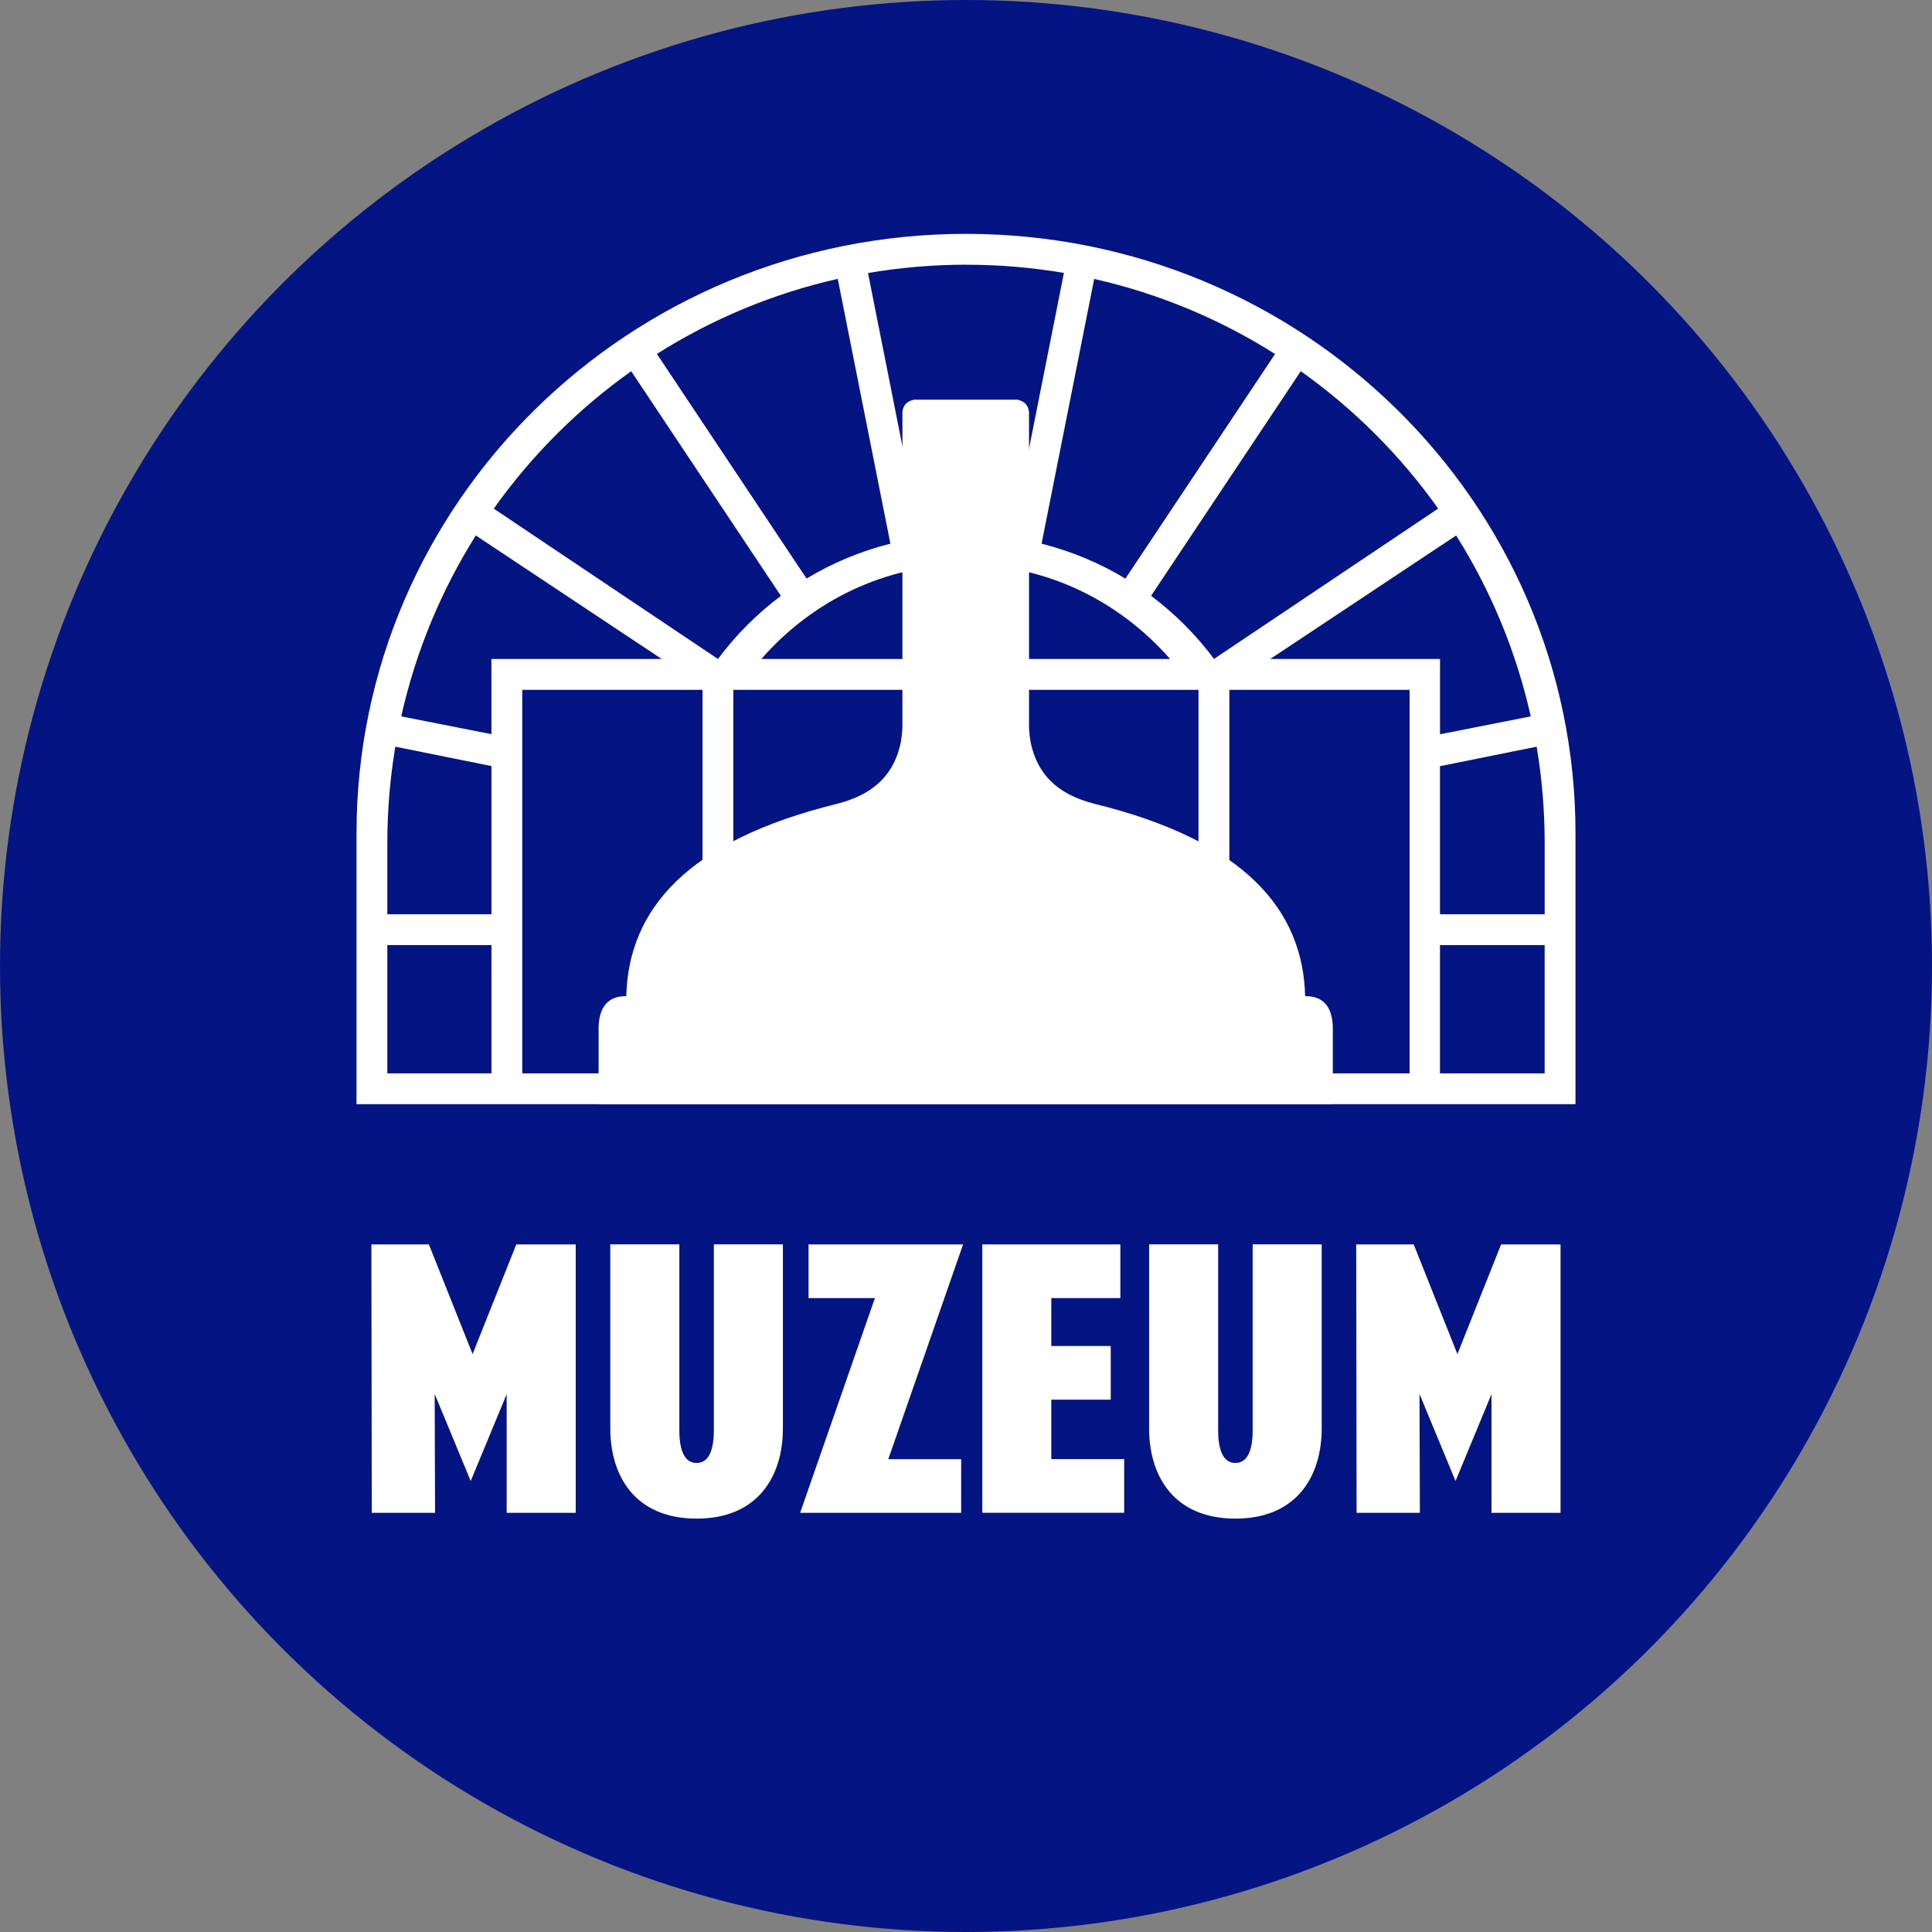 <?xml version="1.0" encoding="UTF-8"?>
<svg id="Warstwa_1" data-name="Warstwa 1" xmlns="http://www.w3.org/2000/svg" viewBox="0 0 503.94 503.94">
  <rect x="0" y="0" width="503.94" height="503.94" fill="#808080" stroke="none"/>
  <defs>
    <style>
      .cls-1 {
        fill: #041483;
      }

      .cls-2, .cls-3 {
        fill: #fff;
      }

      .cls-3 {
        fill-rule: evenodd;
      }
    </style>
  </defs>
  <circle class="cls-1" cx="251.97" cy="251.97" r="251.97"/>
  <g>
    <path class="cls-2" d="M251.97,61c-87.8,0-158.98,70.02-158.98,156.4v70.61h317.96v-70.61c0-86.38-71.18-156.4-158.98-156.4M332.59,92.33l-39.04,58.59c-6.71-4.05-14.07-7.14-21.87-9.1l13.73-69.06c16.99,3.84,32.89,10.54,47.18,19.58M305.2,171.89h-106.62c13.24-15.13,32.22-24.61,53.31-24.61s40.06,9.48,53.31,24.61M252.04,69.05c8.68,0,17.19.73,25.47,2.14l-13.72,69.06c-3.84-.56-7.77-.85-11.76-.85s-8.02.3-11.9.87l-13.72-69.06c8.33-1.42,16.89-2.17,25.63-2.17M218.52,72.75l13.73,69.06c-7.8,1.96-15.16,5.05-21.87,9.1l-39.04-58.59c14.28-9.04,30.18-15.74,47.18-19.58M128.19,279.98h-27.16v-33.46h27.16v33.46ZM128.19,238.48h-27.16v-18.57c0-8.57.72-16.97,2.09-25.15l25.07,5.06v38.66ZM128.19,191.5l-23.53-4.64c3.8-16.99,10.46-32.9,19.45-47.19l48.49,32.22h-44.42v19.61ZM183.24,279.98h-47.02v-100.04h47.02v100.04ZM128.8,132.67c9.85-13.87,21.97-26,35.84-35.84l39.05,58.6c-6.23,4.66-11.77,10.21-16.42,16.46l-58.47-39.21ZM312.61,279.71h-121.33v-99.77h121.33v99.77ZM300.24,155.42l39.05-58.6c13.87,9.85,26,21.98,35.84,35.84l-58.47,39.21c-4.65-6.24-10.19-11.79-16.42-16.46M367.68,279.98h-47.02v-100.04h47.02v100.04ZM331.33,171.89l48.49-32.22c8.99,14.29,15.66,30.2,19.46,47.19l-23.67,4.67v-19.64h-44.27ZM402.9,279.98h-27.3v-33.46h27.3v33.46ZM402.9,238.48h-27.3v-38.63l25.22-5.09c1.37,8.18,2.09,16.58,2.09,25.15v18.57Z"/>
    <path class="cls-3" d="M340.43,259.82c-.56-22.68-16.01-40.57-54.88-50.14-10.26-2.58-15.06-8.17-16.72-16.04-.21-1.18-.35-2.42-.42-3.71v-82.36s-.02,0-.02,0v-.24c-.24-1.4-.88-2.6-2.98-3.07h-27.04c-2.1.47-2.75,1.67-2.98,3.07v.24h0s-.01,82.37-.01,82.37c-.07,1.29-.21,2.52-.42,3.71-1.66,7.87-6.46,13.46-16.72,16.04-38.87,9.57-54.32,27.46-54.88,50.14-4.59-.02-7.04,2.59-7.22,8.02v20.18h191.51v-20.18c-.18-5.43-2.63-8.04-7.22-8.02"/>
  </g>
  <g>
    <path class="cls-2" d="M132.18,363.6l-9.4,22.71-9.4-22.71.1,31.01h-16.51l-.1-70.02h15l11.4,28.61,11.4-28.61h15.5v70.02h-18.01v-31.01Z"/>
    <path class="cls-2" d="M159.19,372.6v-48.02h18.01v48.52c0,5.5,1.5,8.5,4.5,8.5s4.5-3,4.5-8.5v-48.52h18.01v48.02c0,12.2-6.3,23.51-22.51,23.51s-22.51-11.3-22.51-23.51Z"/>
    <path class="cls-2" d="M228.21,338.59h-17.31v-14h40.31l-19.51,56.02h19.01v14h-42.01l19.51-56.02Z"/>
    <path class="cls-2" d="M256.22,324.59h36.01v14h-18.01v12.5h15.5v14h-15.5v15.5h19.01v14h-37.01v-70.02Z"/>
    <path class="cls-2" d="M299.73,372.6v-48.02h18.01v48.52c0,5.5,1.5,8.5,4.5,8.5s4.5-3,4.5-8.5v-48.52h18.01v48.02c0,12.2-6.3,23.51-22.51,23.51s-22.51-11.3-22.51-23.51Z"/>
    <path class="cls-2" d="M389.06,363.6l-9.4,22.71-9.4-22.71.1,31.01h-16.51l-.1-70.02h15l11.4,28.61,11.4-28.61h15.5v70.02h-18.01v-31.01Z"/>
  </g>
</svg>